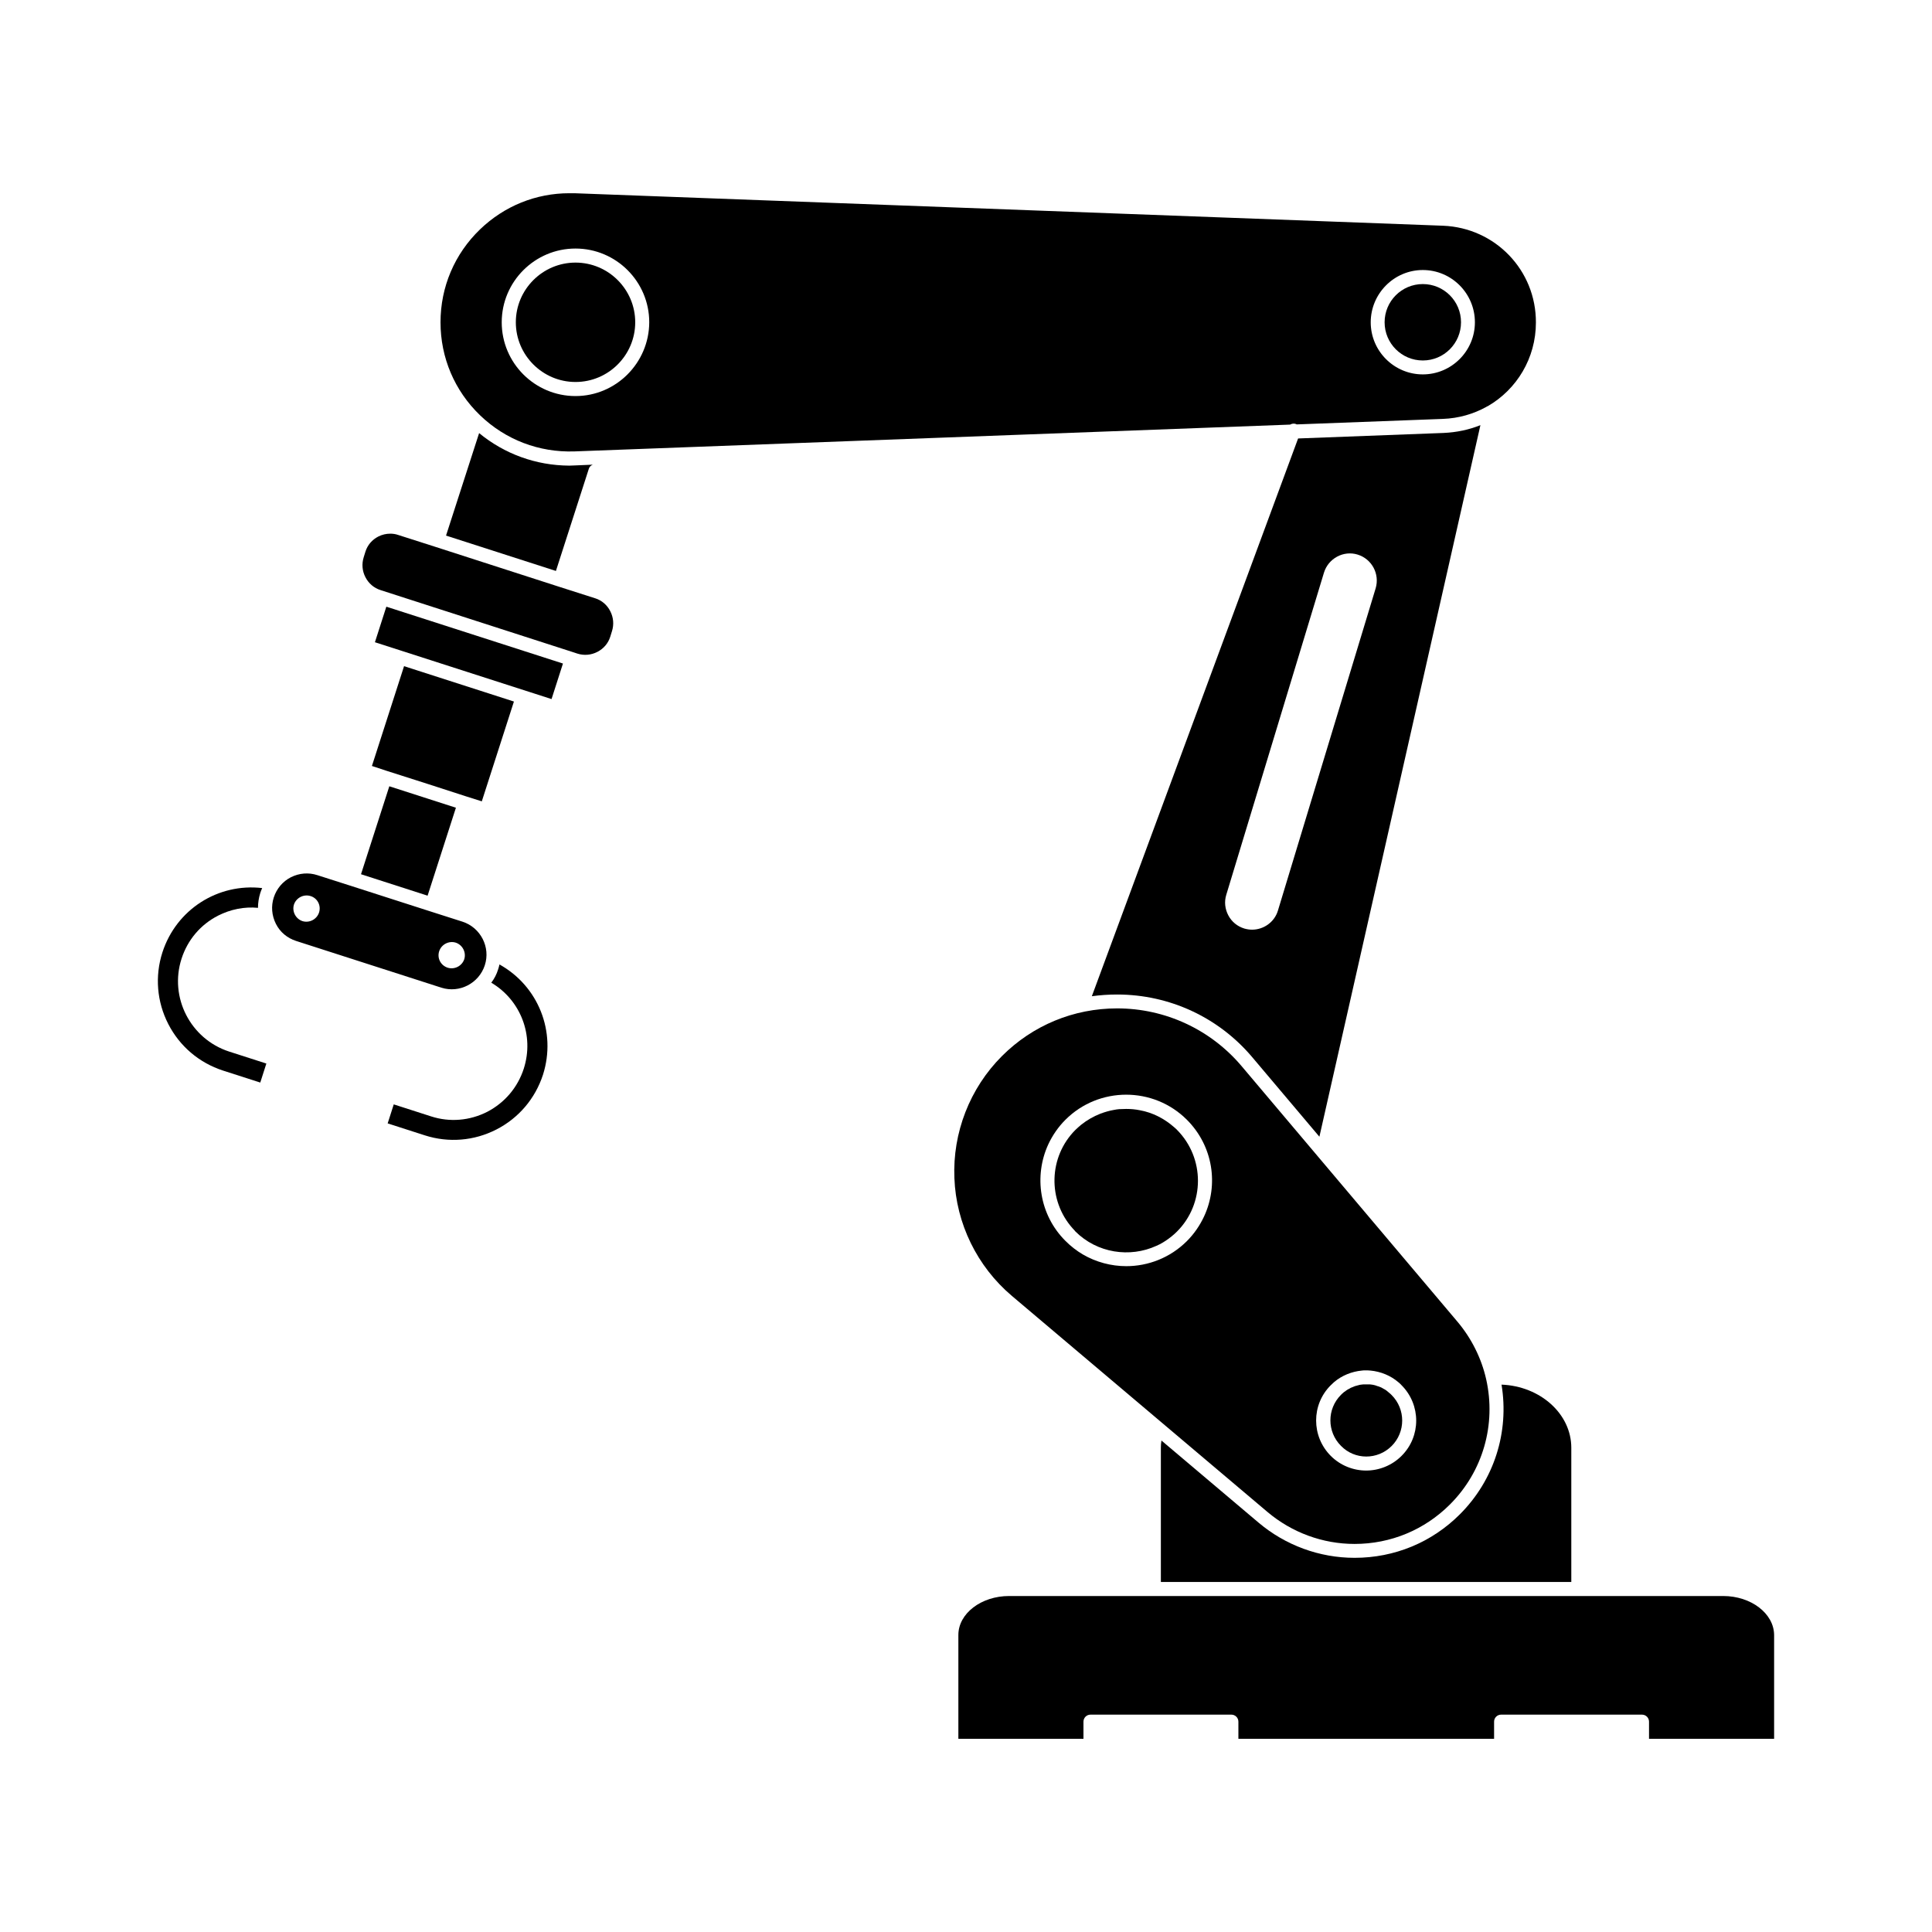 <?xml version="1.0" encoding="UTF-8"?>
<!-- Uploaded to: ICON Repo, www.svgrepo.com, Generator: ICON Repo Mixer Tools -->
<svg fill="#000000" width="800px" height="800px" version="1.1" viewBox="144 144 512 512" xmlns="http://www.w3.org/2000/svg">
 <g>
  <path d="m276.36 399.59c-0.102 0.453-0.203 0.906-0.352 1.309-0.402 1.309-1.008 2.469-1.812 3.527 7.758 4.586 11.438 13.957 8.613 22.773-1.613 4.988-5.039 9.02-9.672 11.438-4.637 2.367-9.977 2.82-14.914 1.211l-9.875-3.176-1.613 5.039 9.875 3.176c6.297 2.016 13.047 1.461 18.941-1.562 5.894-3.023 10.277-8.16 12.344-14.508 3.629-11.391-1.258-23.531-11.535-29.227z"/>
  <path d="m270.97 258.78-8.766 27.156 29.121 9.371 8.715-27.055c0.152-0.555 0.555-0.906 1.059-1.109l-4.785 0.203c-0.504 0-0.957 0.051-1.461 0.051-8.82-0.055-17.133-3.074-23.883-8.617z"/>
  <path d="m272.48 399.8c1.562-4.785-1.109-9.977-5.894-11.539l-8.664-2.769-21.16-6.801-8.664-2.769c-2.316-0.754-4.785-0.555-7.004 0.555-2.168 1.109-3.777 3.023-4.535 5.34-0.754 2.316-0.555 4.785 0.555 7.004 1.109 2.215 3.023 3.777 5.34 4.535l38.543 12.395c4.785 1.508 9.922-1.164 11.484-5.949zm-43.934-13.957c-0.605 1.812-2.57 2.82-4.383 2.266-1.812-0.605-2.82-2.57-2.266-4.383 0.605-1.812 2.57-2.82 4.383-2.266 1.863 0.555 2.871 2.519 2.266 4.383zm31.844 10.23c0.605-1.812 2.57-2.82 4.383-2.266 1.812 0.605 2.82 2.57 2.266 4.383-0.605 1.812-2.57 2.82-4.383 2.266-1.863-0.605-2.871-2.519-2.266-4.383z"/>
  <path d="m239.67 375.68 7.504-23.309 17.648 5.684-7.504 23.309z"/>
  <path d="m243.36 314.2 7.055 2.269 39.75 12.793 3.023-9.418-46.805-15.066z"/>
  <path d="m301.75 302.56-9.773-3.125-32.648-10.531-9.773-3.125c-0.707-0.25-1.41-0.352-2.117-0.352-1.109 0-2.168 0.25-3.176 0.754-1.664 0.855-2.871 2.266-3.426 4.031l-0.453 1.461c-0.555 1.762-0.402 3.629 0.453 5.289 0.855 1.664 2.266 2.871 4.031 3.426l51.238 16.523 0.906 0.301c1.762 0.555 3.629 0.402 5.289-0.453 1.664-0.855 2.871-2.266 3.426-4.031l0.453-1.461c0.555-1.762 0.402-3.629-0.453-5.289-0.801-1.605-2.211-2.863-3.977-3.418z"/>
  <path d="m257.12 351.68 10.582 3.426 3.981 1.258 8.512-26.449-29.117-9.371-8.516 26.449 3.981 1.312z"/>
  <path d="m521.06 219.28c-5.594 0-10.125 4.535-10.125 10.125 0 5.594 4.535 10.125 10.125 10.125 5.594 0 10.125-4.535 10.125-10.125 0.004-5.59-4.531-10.125-10.125-10.125z"/>
  <path d="m192.12 398.04c1.613-4.988 5.039-9.02 9.672-11.387 3.273-1.664 6.953-2.418 10.578-2.066 0-1.309 0.203-2.621 0.605-3.93 0.152-0.453 0.301-0.855 0.504-1.309-11.688-1.359-22.773 5.644-26.449 17.078-2.016 6.297-1.461 13.047 1.562 18.941 3.023 5.894 8.16 10.277 14.508 12.344l9.875 3.176 1.613-5.039-9.875-3.176c-10.223-3.324-15.918-14.355-12.594-24.633z"/>
  <path d="m296.52 213.59c-8.715 0-15.82 7.106-15.82 15.82s7.106 15.82 15.82 15.82 15.82-7.106 15.82-15.82c0-8.719-7.106-15.82-15.82-15.82z"/>
  <path d="m526.45 203.82-230.24-8.613h-1.309c-8.867 0-17.23 3.375-23.68 9.574-6.75 6.5-10.48 15.266-10.48 24.637 0 9.371 3.727 18.137 10.48 24.637 6.75 6.5 15.617 9.875 24.988 9.574l189.68-7.106c0.453-0.25 1.008-0.352 1.562-0.152 0.051 0 0.102 0.051 0.152 0.102l38.793-1.461c4.18-0.152 8.113-1.309 11.488-3.176 0.102-0.102 0.25-0.152 0.402-0.203 7.656-4.434 12.746-12.695 12.746-22.168 0.051-13.855-10.781-25.09-24.586-25.645zm-229.94 45.141c-10.781 0-19.547-8.766-19.547-19.547s8.766-19.547 19.547-19.547 19.547 8.766 19.547 19.547c-0.051 10.781-8.816 19.547-19.547 19.547zm224.55-5.742c-7.609 0-13.805-6.195-13.805-13.805s6.195-13.855 13.805-13.855 13.805 6.195 13.805 13.855c0 7.606-6.195 13.805-13.805 13.805z"/>
  <path d="m600.66 566.96h-189.23c-7.406 0-13.453 4.637-13.453 10.328v27.508h33.152v-4.535c0-1.008 0.805-1.863 1.863-1.863h37.332c1.008 0 1.863 0.805 1.863 1.863v4.535h67.762v-4.535c0-1.008 0.805-1.863 1.863-1.863h37.332c1.008 0 1.863 0.805 1.863 1.863v4.535h33.152v-27.508c-0.047-5.691-6.094-10.328-13.5-10.328z"/>
  <path d="m412.14 487.41 39.75 33.605 28.012 23.68c6.449 5.441 14.609 8.465 23.074 8.465 9.574 0 18.539-3.727 25.293-10.48 8.715-8.715 12.293-21.16 9.574-33.199-1.258-5.543-3.879-10.781-7.559-15.164l-57.234-67.766c-8.211-9.723-20.254-15.316-33-15.316-11.539 0-22.371 4.484-30.531 12.645-8.516 8.516-13.098 20.305-12.594 32.344 0.453 12.043 6.047 23.43 15.215 31.188zm84.539 23.68c0.301-0.25 0.555-0.555 0.855-0.805 2.066-1.762 4.684-2.82 7.406-3.074 0.301-0.051 0.605-0.051 0.906-0.051 0.453 0 0.855 0 1.258 0.051h0.051c2.719 0.25 5.34 1.309 7.406 3.074 0.301 0.25 0.605 0.504 0.855 0.805 5.188 5.188 5.188 13.602 0 18.742-2.57 2.57-5.996 3.879-9.371 3.879s-6.801-1.309-9.371-3.879c-5.184-5.191-5.184-13.605 0.004-18.742zm-74.867-63.836c1.109-2.367 2.621-4.586 4.535-6.5 8.867-8.867 23.328-8.867 32.195 0 6.953 6.953 8.465 17.23 4.535 25.645-1.109 2.367-2.621 4.586-4.535 6.5-4.434 4.434-10.277 6.648-16.07 6.648-3.981 0-8.012-1.059-11.539-3.125-1.613-0.957-3.125-2.117-4.535-3.527-6.953-6.898-8.465-17.227-4.586-25.641z"/>
  <path d="m428.31 469.57c0.152 0.152 0.25 0.301 0.402 0.453 0.102 0.102 0.203 0.203 0.25 0.301 5.793 5.793 14.461 7.055 21.512 3.828 0.301-0.152 0.555-0.25 0.855-0.402 0.555-0.301 1.109-0.605 1.613-0.957 1.059-0.707 2.066-1.512 2.973-2.418 7.406-7.406 7.406-19.496 0-26.953-0.25-0.25-0.453-0.453-0.707-0.656-2.672-2.367-5.793-3.93-9.117-4.535-1.211-0.25-2.418-0.352-3.629-0.352-0.555 0-1.109 0.051-1.664 0.051h-0.152c-0.504 0.051-0.957 0.102-1.41 0.203-1.211 0.203-2.418 0.555-3.629 1.008-1.812 0.707-3.578 1.715-5.141 2.973-0.504 0.402-0.957 0.855-1.461 1.309-7.152 7.152-7.406 18.641-0.754 26.098 0.008 0 0.008 0.051 0.059 0.051z"/>
  <path d="m502.98 556.84c-9.32 0-18.34-3.324-25.441-9.32l-25.746-21.766c-0.102 0.656-0.152 1.258-0.152 1.914v35.57h108.77v-35.57c0-8.969-8.211-16.324-18.488-16.727 2.066 12.594-1.965 25.293-11.035 34.359-7.453 7.457-17.328 11.539-27.91 11.539z"/>
  <path d="m512.8 527.21c3.727-3.727 3.727-9.773 0-13.504-0.203-0.203-0.402-0.402-0.605-0.555-0.102-0.102-0.203-0.152-0.301-0.25-0.102-0.102-0.25-0.203-0.352-0.301-0.102-0.102-0.25-0.152-0.352-0.25-0.102-0.102-0.25-0.152-0.352-0.203-0.102-0.051-0.25-0.152-0.352-0.203-0.102-0.051-0.25-0.152-0.352-0.203-0.102-0.051-0.25-0.102-0.352-0.152-0.152-0.051-0.25-0.102-0.402-0.152-0.102-0.051-0.25-0.102-0.352-0.102-0.152-0.051-0.25-0.102-0.402-0.152-0.102-0.051-0.25-0.051-0.352-0.102-0.152-0.051-0.301-0.051-0.453-0.102-0.102 0-0.25-0.051-0.352-0.051-0.152 0-0.301-0.051-0.453-0.051h-1.715c-0.152 0-0.301 0.051-0.453 0.051-0.152 0-0.25 0.051-0.402 0.051-0.152 0.051-0.301 0.051-0.402 0.102-0.152 0.051-0.25 0.051-0.402 0.102-0.152 0.051-0.25 0.102-0.402 0.102-0.152 0.051-0.25 0.102-0.402 0.152s-0.25 0.102-0.352 0.152c-0.152 0.051-0.25 0.102-0.402 0.152-0.102 0.051-0.25 0.102-0.352 0.203-0.152 0.051-0.25 0.152-0.402 0.203-0.102 0.051-0.25 0.152-0.352 0.203-0.102 0.051-0.25 0.152-0.352 0.25-0.102 0.102-0.25 0.203-0.352 0.25-0.102 0.051-0.203 0.152-0.301 0.25-0.203 0.152-0.402 0.352-0.605 0.555-3.727 3.727-3.727 9.773 0 13.504 3.656 3.777 9.703 3.777 13.43 0.051z"/>
  <path d="m433.35 408.01c2.215-0.301 4.434-0.453 6.699-0.453 13.855 0 26.902 6.047 35.82 16.625l17.785 21.059 42.672-188.57c-3.023 1.211-6.297 1.914-9.773 2.066l-38.543 1.461zm70.434-117.04c3.777 1.16 5.894 5.141 4.785 8.918l-25.895 85.395c-0.906 3.074-3.777 5.09-6.852 5.09-0.707 0-1.359-0.102-2.066-0.301-1.812-0.555-3.324-1.762-4.231-3.477s-1.109-3.629-0.555-5.441l25.895-85.395c1.156-3.781 5.188-5.945 8.918-4.789z"/>
 </g>
</svg>